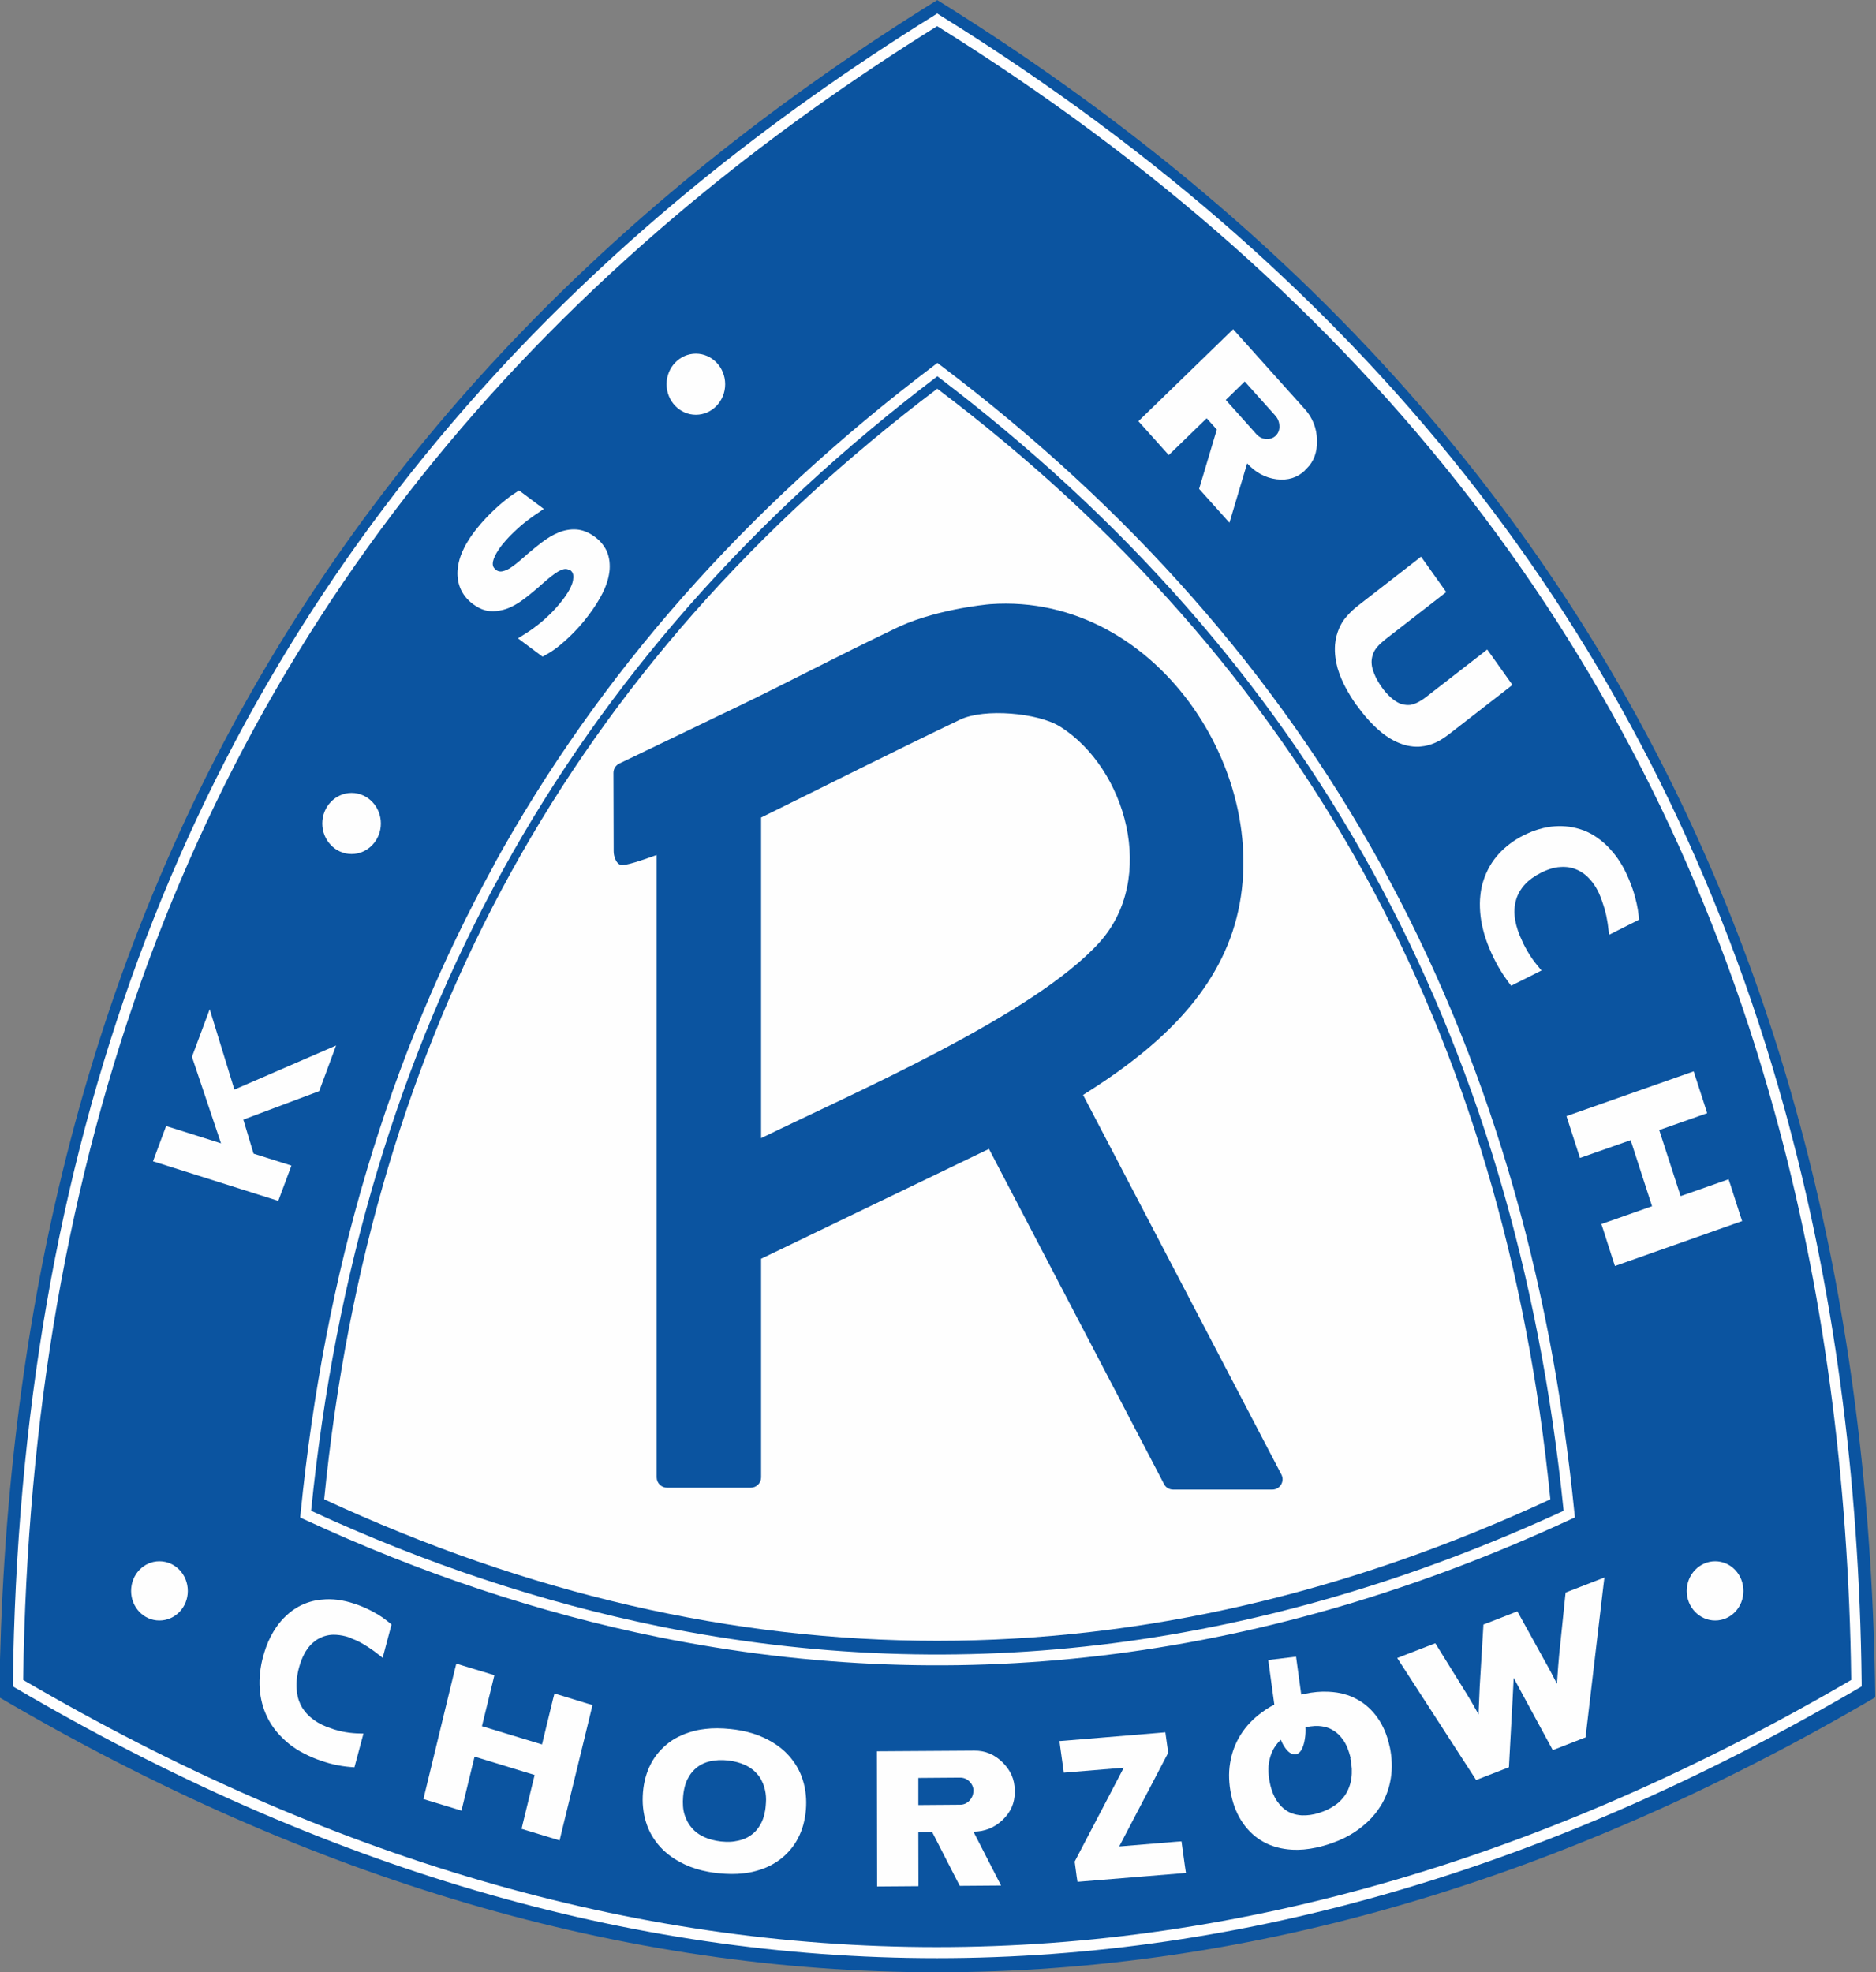 <?xml version="1.0" encoding="UTF-8"?>
<!DOCTYPE svg PUBLIC "-//W3C//DTD SVG 1.1//EN" "http://www.w3.org/Graphics/SVG/1.1/DTD/svg11.dtd">
<!-- Creator: CorelDRAW 2019 (64-Bit) -->
<svg xmlns="http://www.w3.org/2000/svg" xml:space="preserve" width="17.801cm" height="18.715cm" version="1.1" style="shape-rendering:geometricPrecision; text-rendering:geometricPrecision; image-rendering:optimizeQuality; fill-rule:evenodd; clip-rule:evenodd"
viewBox="0 0 17.801 18.715"
 xmlns:xlink="http://www.w3.org/1999/xlink"
 xmlns:xodm="http://www.corel.com/coreldraw/odm/2003">
 <rect x="0" y="0" width="17.801" height="18.715" fill="#808080" stroke="none"/>
 <defs>
  <style type="text/css">
   <![CDATA[
    .fil3 {fill:#FEFEFE}
    .fil4 {fill:#0B54A0}
    .fil1 {fill:#FEFEFE;fill-rule:nonzero}
    .fil2 {fill:#FEFEFE;fill-rule:nonzero}
    .fil0 {fill:#0B54A0;fill-rule:nonzero}
   ]]>
  </style>
 </defs>
 <g id="Warstwa_x0020_1">
  <g id="_2249100941696">
   <path class="fil0" d="M8.893 0.001c-5.846,3.625 -8.813,8.996 -8.9,16.105 5.929,3.479 11.862,3.479 17.801,0 -0.083,-7.101 -3.049,-12.47 -8.9,-16.105z"/>
   <path class="fil1" d="M8.893 3.689c-3.464,2.618 -5.376,6.096 -5.817,10.538 3.861,1.79 7.774,1.79 11.635,0 -0.441,-4.441 -2.353,-7.92 -5.817,-10.538z"/>
   <path class="fil2" d="M1.512 15.377c0.15,0 0.27,-0.125 0.27,-0.28 0,-0.157 -0.12,-0.282 -0.27,-0.282 -0.148,0 -0.268,0.125 -0.268,0.282 0,0.155 0.12,0.28 0.268,0.28z"/>
   <path class="fil2" d="M16.275 15.377c0.148,0 0.268,-0.125 0.268,-0.28 0,-0.157 -0.12,-0.282 -0.268,-0.282 -0.148,0 -0.27,0.125 -0.27,0.282 0,0.155 0.122,0.28 0.27,0.28z"/>
   <path class="fil2" d="M8.894 3.571c-1.766,1.34 -3.137,2.898 -4.123,4.687 -0.987,1.789 -1.59,3.811 -1.819,6.078 0.544,0.251 1.09,0.468 1.636,0.649 0.556,0.185 1.114,0.334 1.673,0.448 2.86,0.58 5.731,0.214 8.576,-1.097 -0.23,-2.267 -0.833,-4.288 -1.819,-6.078 -0.987,-1.789 -2.358,-3.347 -4.123,-4.687zm-4.208 4.636c0.999,-1.812 2.389,-3.388 4.18,-4.741l0.029 -0.022 0.029 0.022c1.79,1.353 3.18,2.929 4.18,4.741 0.999,1.812 1.608,3.859 1.836,6.155l0.004 0.037 -0.033 0.015c-2.875,1.333 -5.777,1.706 -8.667,1.12 -0.561,-0.114 -1.123,-0.264 -1.684,-0.451 -0.56,-0.186 -1.12,-0.409 -1.679,-0.668l-0 0 -0 -0 -0.033 -0.015 0.004 -0.038c0.228,-2.296 0.837,-4.343 1.836,-6.155z"/>
   <path class="fil2" d="M8.864 0.146l0.004 -0.002 0.025 -0.016 0.025 0.016c4.138,2.571 6.809,6.026 8.011,10.363 0.234,0.844 0.412,1.72 0.535,2.63 0.123,0.909 0.19,1.852 0.201,2.829l0 0.005 0 0.031 -0.025 0.015c-5.836,3.419 -11.667,3.419 -17.493,0l-0.025 -0.015 0 -0.031c0.062,-5.028 1.59,-9.172 4.585,-12.429 0.582,-0.633 1.22,-1.233 1.913,-1.799 0.693,-0.566 1.442,-1.098 2.245,-1.597zm0.029 0.102c-0.792,0.493 -1.53,1.018 -2.213,1.576 -0.689,0.563 -1.323,1.159 -1.903,1.789 -2.97,3.231 -4.489,7.341 -4.557,12.328 5.777,3.38 11.559,3.38 17.346,-0 -0.012,-0.962 -0.079,-1.893 -0.2,-2.79 -0.122,-0.905 -0.299,-1.777 -0.532,-2.616 -1.192,-4.302 -3.84,-7.731 -7.942,-10.287z"/>
   <g>
    <path class="fil3" d="M3.331 15.544l-0.004 -0.002 0 -0c-0.009,-0.003 -0.017,-0.006 -0.024,-0.008 -0.008,-0.002 -0.015,-0.005 -0.024,-0.007 -0.039,-0.01 -0.077,-0.015 -0.114,-0.015 -0.025,0 -0.05,0.004 -0.073,0.01 -0.023,0.006 -0.045,0.015 -0.066,0.026l-0 0c-0.021,0.011 -0.04,0.025 -0.059,0.042 -0.019,0.017 -0.037,0.037 -0.053,0.06l-0 0.001 0 0 -0 0 -0 0 -0 0 -0 -0c-0.004,0.006 -0.008,0.012 -0.013,0.019 -0.005,0.007 -0.009,0.014 -0.012,0.021 -0.021,0.038 -0.038,0.083 -0.052,0.134 -0.01,0.036 -0.016,0.07 -0.02,0.103 -0.004,0.032 -0.005,0.062 -0.003,0.092 0.002,0.029 0.006,0.057 0.012,0.083 0.006,0.025 0.015,0.049 0.026,0.072l0 0 0 0c0.003,0.007 0.007,0.013 0.01,0.019l0 -0c0.004,0.007 0.007,0.013 0.011,0.018l0 0c0.02,0.031 0.045,0.059 0.074,0.084l0 0c0.021,0.018 0.045,0.035 0.07,0.05 0.026,0.015 0.054,0.029 0.085,0.041l0 0c0.022,0.008 0.045,0.016 0.069,0.024l0 0c0.024,0.007 0.048,0.013 0.073,0.019l-0 0c0.024,0.005 0.048,0.009 0.072,0.012 0.024,0.003 0.047,0.005 0.068,0.006l0.065 0.002 -0.019 0.07 -0.055 0.206 -0.012 0.044 -0.04 -0.003c-0.024,-0.002 -0.05,-0.005 -0.076,-0.009 -0.025,-0.004 -0.052,-0.009 -0.08,-0.015l-0 0c-0.027,-0.006 -0.055,-0.014 -0.083,-0.023 -0.027,-0.008 -0.055,-0.018 -0.084,-0.029l-0 0c-0.055,-0.021 -0.106,-0.046 -0.154,-0.073 -0.048,-0.028 -0.091,-0.058 -0.129,-0.092 -0.038,-0.033 -0.072,-0.069 -0.103,-0.107 -0.03,-0.039 -0.056,-0.079 -0.077,-0.122 -0.021,-0.043 -0.038,-0.087 -0.05,-0.134 -0.012,-0.046 -0.02,-0.094 -0.023,-0.144l0 -0c-0.003,-0.049 -0.002,-0.099 0.004,-0.149 0.005,-0.05 0.015,-0.101 0.029,-0.153l0 -0c0.004,-0.014 0.008,-0.028 0.013,-0.043 0.005,-0.016 0.01,-0.03 0.014,-0.042 0.026,-0.072 0.059,-0.136 0.099,-0.194 0.028,-0.04 0.059,-0.076 0.093,-0.107l0 0c0.034,-0.032 0.07,-0.059 0.109,-0.081l0.001 -0.001 0 0c0.013,-0.007 0.024,-0.013 0.034,-0.018 0.011,-0.005 0.023,-0.01 0.035,-0.015 0.06,-0.024 0.125,-0.037 0.196,-0.04l0 -0c0.049,-0.002 0.1,0.001 0.153,0.011l-0 0c0.052,0.009 0.105,0.025 0.16,0.045l0 0c0.03,0.011 0.056,0.023 0.08,0.034 0.026,0.012 0.051,0.025 0.075,0.039l-0 0c0.007,0.004 0.013,0.008 0.02,0.011 0.005,0.003 0.011,0.007 0.019,0.012 0.033,0.02 0.062,0.042 0.088,0.063l0.029 0.024 -0.01 0.038 -0.054 0.203 -0.02 0.075 -0.057 -0.044 -0 -0 -0 -0c-0.005,-0.004 -0.011,-0.008 -0.018,-0.014 -0.004,-0.003 -0.01,-0.008 -0.018,-0.013 -0.031,-0.022 -0.06,-0.041 -0.088,-0.057l-0.001 -0.001 -0 -0 0 -0c-0.008,-0.004 -0.013,-0.007 -0.016,-0.009l-0 0c-0.008,-0.004 -0.013,-0.007 -0.016,-0.009 -0.027,-0.014 -0.055,-0.027 -0.085,-0.038l0 -0z"/>
    <polygon class="fil3" points="4.573,16.38 5.143,16.553 5.247,16.124 5.261,16.07 5.309,16.084 5.573,16.165 5.622,16.179 5.609,16.234 5.323,17.409 5.31,17.464 5.261,17.449 4.998,17.369 4.949,17.354 4.962,17.299 5.073,16.843 4.503,16.669 4.392,17.126 4.379,17.181 4.33,17.166 4.066,17.086 4.018,17.071 4.031,17.016 4.316,15.841 4.33,15.786 4.378,15.801 4.642,15.881 4.691,15.896 4.678,15.951 "/>
    <path class="fil3" d="M7.266 17.133l0 -0.001c0.001,-0.009 0.001,-0.018 0.002,-0.028 0,-0.01 0.001,-0.019 0.001,-0.027 -0,-0.043 -0.006,-0.082 -0.017,-0.118l0 -0c-0.007,-0.025 -0.017,-0.048 -0.028,-0.069 -0.011,-0.021 -0.024,-0.04 -0.04,-0.057l-0 0 -0 -0 -0 -0c-0.005,-0.005 -0.009,-0.01 -0.013,-0.014l-0 0c-0.005,-0.005 -0.01,-0.009 -0.014,-0.014 -0.026,-0.023 -0.055,-0.042 -0.088,-0.057l-0 0c-0.024,-0.011 -0.049,-0.02 -0.076,-0.027 -0.028,-0.007 -0.056,-0.013 -0.085,-0.016 -0.03,-0.003 -0.059,-0.004 -0.087,-0.003 -0.027,0.001 -0.053,0.005 -0.079,0.01l0 0 -0 0 -0 -0 -0 0 -0 -0c-0.007,0.002 -0.014,0.003 -0.02,0.005l0 0c-0.007,0.002 -0.014,0.004 -0.02,0.006 -0.032,0.011 -0.062,0.027 -0.088,0.047l-0 -0c-0.018,0.014 -0.034,0.03 -0.049,0.048 -0.015,0.018 -0.028,0.039 -0.04,0.062l-0 0 -0 0 0 0c-0.004,0.007 -0.007,0.013 -0.009,0.019 -0.003,0.007 -0.006,0.014 -0.008,0.02 -0.013,0.037 -0.022,0.08 -0.026,0.127 -0.003,0.033 -0.003,0.065 -0.001,0.094 0.002,0.028 0.007,0.055 0.015,0.08l-0 0c0.002,0.006 0.004,0.013 0.007,0.02 0.002,0.006 0.005,0.013 0.008,0.02 0.014,0.032 0.032,0.061 0.054,0.086 0.006,0.006 0.01,0.011 0.013,0.014l0 0c0.006,0.006 0.011,0.011 0.014,0.014 0.026,0.023 0.055,0.042 0.088,0.057 0.023,0.011 0.049,0.02 0.076,0.027 0.028,0.007 0.056,0.013 0.085,0.016 0.03,0.003 0.059,0.004 0.086,0.003 0.027,-0.001 0.054,-0.005 0.079,-0.011l0 -0 0 -0 0 0c0.004,-0.001 0.011,-0.003 0.02,-0.005 0.007,-0.002 0.014,-0.004 0.02,-0.006 0.033,-0.011 0.062,-0.027 0.088,-0.047l0 -0 -0 -0c0.005,-0.004 0.01,-0.008 0.015,-0.012l0 0c0.005,-0.004 0.01,-0.009 0.014,-0.013 0.023,-0.023 0.043,-0.051 0.06,-0.084l0 -0c0.012,-0.023 0.021,-0.048 0.028,-0.075 0.007,-0.028 0.013,-0.059 0.015,-0.092zm0.381 0.041c-0.004,0.051 -0.013,0.098 -0.025,0.143 -0.013,0.046 -0.03,0.089 -0.051,0.129 -0.021,0.04 -0.047,0.078 -0.076,0.111 -0.029,0.033 -0.061,0.064 -0.098,0.091 -0.037,0.027 -0.076,0.05 -0.119,0.069 -0.042,0.019 -0.088,0.033 -0.137,0.045l-0 0 -0.001 0 0 0c-0.013,0.003 -0.027,0.006 -0.042,0.008 -0.013,0.002 -0.027,0.004 -0.043,0.006 -0.074,0.009 -0.154,0.008 -0.239,-0.001l-0.001 -0c-0.017,-0.002 -0.033,-0.004 -0.049,-0.006 -0.017,-0.003 -0.033,-0.005 -0.048,-0.008 -0.08,-0.015 -0.154,-0.038 -0.22,-0.069l-0 0c-0.046,-0.022 -0.089,-0.046 -0.127,-0.073 -0.039,-0.028 -0.074,-0.058 -0.105,-0.092 -0.031,-0.034 -0.058,-0.071 -0.081,-0.11 -0.023,-0.039 -0.041,-0.081 -0.055,-0.126l-0 0c-0.014,-0.044 -0.023,-0.09 -0.028,-0.138 -0.005,-0.047 -0.005,-0.095 -0.001,-0.146 0.004,-0.051 0.013,-0.098 0.025,-0.143 0.013,-0.046 0.03,-0.089 0.051,-0.129 0.021,-0.04 0.047,-0.078 0.076,-0.111 0.029,-0.033 0.062,-0.064 0.098,-0.091l0 -0c0.036,-0.027 0.076,-0.049 0.119,-0.068 0.042,-0.019 0.088,-0.033 0.137,-0.045l0 0 0.001 -0 0 -0c0.013,-0.003 0.027,-0.006 0.042,-0.008 0.013,-0.002 0.027,-0.004 0.043,-0.006 0.074,-0.009 0.154,-0.008 0.239,0.001l0.001 0c0.017,0.002 0.033,0.004 0.049,0.006 0.017,0.003 0.033,0.005 0.048,0.008 0.08,0.015 0.154,0.038 0.22,0.069l0 0 0 -0c0.011,0.005 0.024,0.012 0.038,0.019 0.013,0.007 0.025,0.014 0.036,0.02 0.061,0.036 0.114,0.078 0.158,0.127 0.031,0.034 0.058,0.071 0.081,0.11 0.023,0.04 0.042,0.082 0.055,0.126l0 0c0.014,0.044 0.023,0.09 0.028,0.138 0.005,0.047 0.005,0.095 0.001,0.146z"/>
    <path class="fil2" d="M9.629 17.005c0,0.104 -0.039,0.192 -0.116,0.265 -0.077,0.073 -0.169,0.11 -0.276,0.111l0.262 0.511 -0.392 0.003 -0.262 -0.511 -0.131 0.001 0.001 0.513 -0.392 0.003 -0.002 -1.283 0.925 -0.006c0.102,-0.001 0.191,0.036 0.267,0.111 0.076,0.075 0.115,0.162 0.115,0.261l0 0.022zm-0.392 -0.013c-0,-0.033 -0.013,-0.062 -0.038,-0.087 -0.025,-0.025 -0.055,-0.037 -0.089,-0.037l-0.396 0.003 0 0.257 0.396 -0.003c0.036,-0 0.066,-0.014 0.09,-0.04 0.024,-0.027 0.037,-0.058 0.036,-0.093z"/>
    <polygon class="fil3" points="11.065,16.49 11.082,16.611 11.085,16.631 11.076,16.649 10.62,17.521 11.165,17.476 11.211,17.473 11.218,17.524 11.244,17.712 11.253,17.772 11.198,17.777 10.27,17.853 10.224,17.857 10.216,17.805 10.2,17.685 10.197,17.665 10.206,17.648 10.663,16.774 10.14,16.817 10.094,16.821 10.087,16.769 10.061,16.582 10.053,16.521 10.107,16.517 11.012,16.442 11.058,16.438 "/>
    <path class="fil3" d="M12.816 16.685l-0 -0 -0 0c-0.002,-0.01 -0.004,-0.02 -0.007,-0.029 -0.003,-0.01 -0.005,-0.019 -0.008,-0.027 -0.014,-0.044 -0.031,-0.082 -0.052,-0.113l-0 -0c-0.015,-0.022 -0.031,-0.041 -0.048,-0.058 -0.017,-0.016 -0.035,-0.03 -0.055,-0.041l-0.001 -0.001c-0.005,-0.003 -0.011,-0.006 -0.017,-0.009 -0.005,-0.003 -0.011,-0.005 -0.017,-0.008 -0.031,-0.012 -0.064,-0.019 -0.099,-0.021l0 -0c-0.025,-0.001 -0.051,0 -0.079,0.004 -0.028,0.004 -0.056,0.01 -0.085,0.019 -0.029,0.009 -0.056,0.02 -0.082,0.032l0 0c-0.025,0.012 -0.049,0.026 -0.071,0.042l-0.001 0c-0.007,0.005 -0.012,0.009 -0.017,0.013 -0.005,0.004 -0.011,0.009 -0.017,0.014 -0.027,0.025 -0.05,0.052 -0.069,0.083l0 0c-0.013,0.021 -0.024,0.044 -0.032,0.069 -0.009,0.025 -0.015,0.051 -0.019,0.079l-0 -0 -0 0.001 0 0c-0.001,0.008 -0.002,0.016 -0.003,0.024l-0 0c-0.001,0.008 -0.001,0.016 -0.001,0.024 -0.001,0.043 0.003,0.089 0.014,0.139 0.007,0.035 0.017,0.066 0.028,0.095 0.011,0.027 0.024,0.052 0.039,0.074l0 0 0 0 -0 0c0.003,0.005 0.008,0.011 0.013,0.017 0.004,0.006 0.009,0.011 0.013,0.017 0.023,0.027 0.048,0.048 0.076,0.064l0.001 0.001c0.006,0.003 0.012,0.006 0.017,0.009 0.005,0.002 0.011,0.005 0.017,0.007 0.031,0.012 0.063,0.019 0.099,0.021l0 0c0.025,0.001 0.052,0 0.079,-0.004 0.028,-0.004 0.056,-0.01 0.084,-0.019 0.029,-0.009 0.056,-0.02 0.082,-0.032 0.025,-0.012 0.049,-0.027 0.071,-0.042l0 -0 -0 -0c0.007,-0.005 0.013,-0.009 0.018,-0.013 0.005,-0.004 0.011,-0.009 0.017,-0.014 0.027,-0.025 0.051,-0.053 0.069,-0.083l0 -0 0 -0 -0 -0c0.004,-0.006 0.007,-0.012 0.01,-0.018 0.003,-0.006 0.006,-0.012 0.009,-0.019 0.015,-0.033 0.026,-0.07 0.031,-0.109l0 -0c0.004,-0.028 0.005,-0.057 0.004,-0.088 -0.002,-0.032 -0.006,-0.065 -0.014,-0.1zm0.371 -0.11c0.011,0.051 0.017,0.102 0.019,0.152 0.002,0.05 -0.001,0.1 -0.009,0.148 -0.008,0.049 -0.02,0.096 -0.037,0.141 -0.017,0.045 -0.038,0.088 -0.064,0.128l0 0 -0 0 -0.001 0.001c-0.006,0.01 -0.014,0.021 -0.023,0.034l0 0c-0.008,0.012 -0.017,0.023 -0.025,0.033 -0.044,0.055 -0.097,0.104 -0.159,0.149l-0 0 0 0 -0 0 -0 0 -0 0 -0 -0c-0.012,0.008 -0.024,0.017 -0.036,0.025 -0.013,0.008 -0.026,0.016 -0.039,0.024 -0.067,0.039 -0.143,0.071 -0.227,0.097l-0.002 0 0 0c-0.015,0.005 -0.031,0.009 -0.048,0.014 -0.015,0.004 -0.031,0.008 -0.047,0.011 -0.08,0.017 -0.156,0.024 -0.227,0.02l-0 0c-0.051,-0.003 -0.098,-0.01 -0.142,-0.022 -0.045,-0.012 -0.087,-0.028 -0.127,-0.05l-0 0c-0.04,-0.021 -0.076,-0.047 -0.109,-0.077 -0.033,-0.03 -0.063,-0.064 -0.09,-0.103 -0.027,-0.039 -0.049,-0.08 -0.068,-0.125 -0.018,-0.044 -0.033,-0.092 -0.044,-0.145 -0.011,-0.051 -0.017,-0.102 -0.019,-0.152 -0.002,-0.05 0.001,-0.1 0.009,-0.148 0.008,-0.049 0.02,-0.096 0.037,-0.141 0.017,-0.045 0.038,-0.088 0.064,-0.129l0 -0c0.026,-0.041 0.056,-0.08 0.091,-0.116 0.034,-0.036 0.073,-0.069 0.116,-0.1l0 -0 -0 -0 0 -0 0 -0 0 -0c0.012,-0.008 0.024,-0.017 0.036,-0.025 0.013,-0.008 0.026,-0.016 0.039,-0.024 0.067,-0.039 0.143,-0.071 0.227,-0.097l0.002 -0 0 -0c0.015,-0.005 0.031,-0.009 0.048,-0.014 0.015,-0.004 0.031,-0.008 0.047,-0.011 0.08,-0.017 0.156,-0.024 0.227,-0.02l0 0 0.001 0c0.014,0.001 0.028,0.002 0.041,0.003l0 0c0.015,0.002 0.028,0.003 0.04,0.005 0.068,0.011 0.131,0.032 0.187,0.063 0.04,0.021 0.076,0.047 0.109,0.077 0.033,0.03 0.063,0.064 0.09,0.103l0 0c0.027,0.039 0.049,0.08 0.068,0.125 0.018,0.044 0.033,0.092 0.044,0.145z"/>
    <path class="fil3" d="M14.363 15.922l-0 0.002c-0.003,0.068 -0.006,0.134 -0.01,0.2l-0 0 -0.033 0.608 -0.002 0.038 -0.032 0.012 -0.244 0.095 -0.035 0.014 -0.022 -0.034 -0.687 -1.062 -0.04 -0.062 0.064 -0.025 0.261 -0.101 0.036 -0.014 0.022 0.035 0.265 0.427 0 0 0 0 0 0c0.016,0.026 0.027,0.045 0.034,0.056 0.009,0.016 0.02,0.034 0.032,0.055 0.02,0.035 0.04,0.069 0.058,0.102 0,-0.012 0.001,-0.024 0.001,-0.037 0.003,-0.077 0.006,-0.154 0.01,-0.23l0.033 -0.549 0.002 -0.037 0.032 -0.012 0.252 -0.098 0.038 -0.015 0.021 0.038 0.244 0.442 0 0c0.015,0.027 0.024,0.044 0.029,0.052 0.008,0.016 0.018,0.033 0.028,0.052 0.018,0.035 0.036,0.069 0.054,0.104 0.001,-0.017 0.002,-0.034 0.003,-0.051 0.005,-0.077 0.011,-0.153 0.018,-0.228l0 -0 0.057 -0.552 0.004 -0.035 0.03 -0.012 0.261 -0.101 0.077 -0.03 -0.011 0.09 -0.164 1.392 -0.004 0.035 -0.029 0.011 -0.244 0.095 -0.038 0.015 -0.021 -0.039 -0.267 -0.492c-0.029,-0.053 -0.056,-0.104 -0.083,-0.155z"/>
    <path class="fil2" d="M12.382 16.333c0.011,0.079 0.007,0.15 -0.01,0.213 -0.017,0.063 -0.043,0.096 -0.078,0.101 -0.037,0.004 -0.073,-0.02 -0.107,-0.073 -0.035,-0.054 -0.058,-0.123 -0.069,-0.208l-0.084 -0.614 0.264 -0.032 0.084 0.614z"/>
   </g>
   <g>
    <path class="fil3" d="M15.182 8.499c-0.004,-0.01 -0.008,-0.019 -0.011,-0.026 -0.004,-0.009 -0.008,-0.017 -0.012,-0.024 -0.021,-0.041 -0.046,-0.076 -0.074,-0.107 -0.019,-0.021 -0.039,-0.039 -0.06,-0.054 -0.021,-0.015 -0.043,-0.028 -0.066,-0.037l-0 0c-0.023,-0.01 -0.047,-0.017 -0.072,-0.021 -0.026,-0.004 -0.053,-0.005 -0.081,-0.003l-0 0 -0.001 0 0 0c-0.009,0.001 -0.017,0.001 -0.024,0.002 -0.007,0.001 -0.015,0.002 -0.024,0.004 -0.042,0.008 -0.086,0.024 -0.132,0.047 -0.032,0.016 -0.062,0.034 -0.087,0.052l0 0c-0.026,0.019 -0.048,0.038 -0.067,0.059l-0 0c-0.02,0.021 -0.036,0.043 -0.05,0.066 -0.013,0.022 -0.024,0.046 -0.032,0.071l-0 0 -0 0 0 0c-0.003,0.008 -0.005,0.015 -0.006,0.021 -0.002,0.006 -0.003,0.013 -0.005,0.021l-0 -0c-0.007,0.037 -0.01,0.077 -0.006,0.118l0 0c0.002,0.03 0.008,0.061 0.016,0.092 0.008,0.031 0.019,0.064 0.033,0.098 0.011,0.025 0.022,0.05 0.033,0.074 0.012,0.024 0.025,0.048 0.039,0.073l-0 0c0.014,0.024 0.029,0.047 0.043,0.068 0.014,0.021 0.029,0.041 0.045,0.06l0.046 0.056 -0.063 0.032 -0.186 0.093 -0.039 0.02 -0.027 -0.036c-0.016,-0.022 -0.032,-0.045 -0.049,-0.07 -0.015,-0.024 -0.031,-0.049 -0.047,-0.077l-0 -0c-0.015,-0.027 -0.03,-0.055 -0.044,-0.084 -0.014,-0.03 -0.028,-0.059 -0.04,-0.089 -0.025,-0.06 -0.045,-0.119 -0.059,-0.176 -0.015,-0.058 -0.024,-0.114 -0.028,-0.169 -0.004,-0.054 -0.004,-0.107 0.002,-0.157 0.005,-0.051 0.015,-0.1 0.031,-0.146 0.015,-0.046 0.035,-0.09 0.059,-0.132 0.024,-0.042 0.053,-0.08 0.085,-0.116 0.033,-0.036 0.069,-0.068 0.109,-0.098 0.039,-0.029 0.082,-0.056 0.129,-0.079l0.001 -0 0 0c0.013,-0.007 0.027,-0.013 0.04,-0.019 0.015,-0.007 0.028,-0.012 0.04,-0.017 0.069,-0.026 0.139,-0.043 0.208,-0.048 0.048,-0.004 0.096,-0.002 0.143,0.004 0.047,0.007 0.092,0.019 0.136,0.035l0 0 0 0c0.013,0.005 0.025,0.01 0.037,0.016l0 0c0.013,0.006 0.025,0.012 0.036,0.018 0.06,0.034 0.118,0.079 0.171,0.136l0 0c0.037,0.04 0.072,0.084 0.103,0.134 0.031,0.049 0.058,0.103 0.083,0.163l0 0c0.012,0.029 0.023,0.059 0.034,0.089 0.01,0.028 0.018,0.058 0.026,0.088l0 -0 0 0.001c0.002,0.006 0.003,0.013 0.006,0.024 0.003,0.013 0.005,0.021 0.006,0.024 0.009,0.04 0.015,0.078 0.019,0.115l0.004 0.039 -0.034 0.017 -0.183 0.092 -0.067 0.034 -0.01 -0.077 -0 -0.001c-0,-0.003 -0.002,-0.011 -0.003,-0.024l0 -0c-0.001,-0.009 -0.003,-0.017 -0.004,-0.024 -0.006,-0.039 -0.014,-0.076 -0.024,-0.111l-0 -0 0 -0c-0.001,-0.003 -0.003,-0.01 -0.006,-0.02 -0.003,-0.01 -0.005,-0.016 -0.006,-0.019l0 -0c-0.01,-0.032 -0.021,-0.064 -0.034,-0.096l0 -0 -0 0z"/>
    <polygon class="fil3" points="15.744,10.723 15.947,11.35 16.351,11.208 16.402,11.19 16.42,11.243 16.513,11.534 16.531,11.587 16.479,11.605 15.375,11.995 15.324,12.013 15.306,11.959 15.213,11.669 15.195,11.615 15.247,11.597 15.676,11.446 15.473,10.819 15.043,10.97 14.992,10.988 14.975,10.935 14.881,10.644 14.864,10.591 14.915,10.573 16.02,10.184 16.071,10.166 16.088,10.219 16.182,10.509 16.199,10.563 16.148,10.581 "/>
    <g>
     <path class="fil3" d="M12.875 6.696l-0 -0c-0.008,-0.011 -0.015,-0.021 -0.021,-0.03 -0.007,-0.011 -0.014,-0.021 -0.02,-0.03 -0.033,-0.051 -0.061,-0.101 -0.085,-0.149 -0.016,-0.034 -0.03,-0.066 -0.041,-0.098 -0.012,-0.032 -0.021,-0.064 -0.027,-0.095l-0 0 -0 -0.001c-0.002,-0.008 -0.004,-0.017 -0.005,-0.026 -0.002,-0.01 -0.003,-0.018 -0.004,-0.025 -0.006,-0.043 -0.007,-0.085 -0.004,-0.126 0.003,-0.029 0.007,-0.056 0.014,-0.082 0.007,-0.026 0.016,-0.052 0.027,-0.077l0 -0 0 -0c0.001,-0.003 0.004,-0.009 0.008,-0.017 0.003,-0.007 0.006,-0.012 0.009,-0.017 0.015,-0.028 0.034,-0.054 0.057,-0.079l-0 -0c0.014,-0.017 0.031,-0.033 0.049,-0.051 0.018,-0.017 0.037,-0.033 0.058,-0.049l0.551 -0.428 0.043 -0.034 0.032 0.045 0.175 0.246 0.032 0.045 -0.043 0.034 -0.536 0.416c-0.03,0.024 -0.055,0.047 -0.074,0.069 -0.018,0.021 -0.031,0.042 -0.039,0.062l-0 -0c-0.009,0.023 -0.014,0.046 -0.016,0.07 -0.001,0.024 0.001,0.049 0.008,0.075l0 0 0 0c0.002,0.008 0.004,0.016 0.007,0.023 0.002,0.007 0.005,0.015 0.009,0.024 0.016,0.042 0.04,0.084 0.071,0.128l-0 0 0 0c0.006,0.009 0.012,0.017 0.018,0.025 0.007,0.009 0.013,0.016 0.019,0.023l0 0c0.032,0.037 0.065,0.067 0.098,0.088l0 0c0.022,0.014 0.044,0.024 0.066,0.029 0.022,0.005 0.045,0.007 0.069,0.005l-0 -0c0.021,-0.003 0.044,-0.01 0.068,-0.022 0.027,-0.013 0.055,-0.031 0.085,-0.054l0.536 -0.416 0.043 -0.034 0.032 0.045 0.175 0.246 0.032 0.045 -0.043 0.034 -0.551 0.428c-0.02,0.016 -0.041,0.03 -0.061,0.044 -0.021,0.014 -0.042,0.026 -0.061,0.035l-0 0 -0 -0c-0.007,0.003 -0.012,0.006 -0.017,0.008 -0.005,0.002 -0.011,0.005 -0.017,0.007 -0.03,0.012 -0.06,0.02 -0.09,0.025l0 0 -0.002 0 -0 0c-0.006,0.001 -0.013,0.002 -0.022,0.003l0 0c-0.007,0.001 -0.015,0.001 -0.022,0.002 -0.037,0.002 -0.074,-0.002 -0.112,-0.01l-0 -0 -0 0c-0.007,-0.002 -0.015,-0.003 -0.023,-0.006 -0.009,-0.002 -0.016,-0.005 -0.023,-0.007l0 -0c-0.039,-0.013 -0.077,-0.031 -0.116,-0.054l0 -0c-0.027,-0.016 -0.054,-0.035 -0.08,-0.056 -0.026,-0.021 -0.053,-0.045 -0.079,-0.071 -0.026,-0.026 -0.052,-0.054 -0.079,-0.086 -0.026,-0.031 -0.052,-0.065 -0.078,-0.101zm0 0l-0 -0 0 0z"/>
    </g>
    <path class="fil2" d="M12.384 4.463c-0.073,0.07 -0.163,0.098 -0.271,0.085 -0.108,-0.014 -0.201,-0.065 -0.279,-0.151l-0.168 0.563 -0.288 -0.321 0.168 -0.563 -0.096 -0.107 -0.36 0.349 -0.288 -0.321 0.899 -0.873 0.679 0.757c0.075,0.083 0.114,0.182 0.117,0.295 0.003,0.114 -0.03,0.204 -0.1,0.272l-0.015 0.015zm-0.277 -0.331c0.023,-0.023 0.035,-0.053 0.033,-0.09 -0.001,-0.037 -0.014,-0.07 -0.039,-0.098l-0.29 -0.324 -0.18 0.175 0.29 0.324c0.026,0.029 0.057,0.045 0.094,0.047 0.037,0.002 0.067,-0.009 0.092,-0.033z"/>
   </g>
   <g id="_2249100943040">
    <path class="fil2" d="M3.336 8.104c0.153,0 0.278,-0.13 0.278,-0.29 0,-0.16 -0.125,-0.29 -0.278,-0.29 -0.153,0 -0.278,0.13 -0.278,0.29 0,0.16 0.125,0.29 0.278,0.29z"/>
    <path class="fil2" d="M6.603 3.936c0.153,0 0.278,-0.13 0.278,-0.29 0,-0.16 -0.125,-0.29 -0.278,-0.29 -0.153,0 -0.278,0.13 -0.278,0.29 0,0.16 0.125,0.29 0.278,0.29z"/>
    <path class="fil3" d="M5.405 5.412c-0.007,-0.006 -0.015,-0.009 -0.022,-0.011 -0.007,-0.002 -0.014,-0.002 -0.021,-0.002l0 0 -0 0c-0.003,0 -0.006,0.001 -0.008,0.001l-0 0c-0.001,0 -0.004,0.001 -0.009,0.002 -0.016,0.005 -0.034,0.012 -0.052,0.023 -0.014,0.008 -0.028,0.018 -0.043,0.029 -0.014,0.01 -0.029,0.022 -0.046,0.036l-0 -0c-0.019,0.016 -0.035,0.03 -0.049,0.042 -0.01,0.009 -0.027,0.024 -0.051,0.045l-0 0c-0.023,0.02 -0.047,0.04 -0.072,0.06 -0.024,0.02 -0.048,0.038 -0.071,0.055l-0 0c-0.008,0.006 -0.015,0.011 -0.021,0.015l-0 0c-0.008,0.006 -0.015,0.01 -0.021,0.014l-0 -0c-0.037,0.023 -0.073,0.042 -0.109,0.055l-0 0 -0.001 0c-0.007,0.003 -0.014,0.005 -0.022,0.007 -0.008,0.002 -0.015,0.005 -0.022,0.006 -0.038,0.009 -0.076,0.013 -0.114,0.01l-0 0 -0.001 -0 -0 0c-0.007,-0.001 -0.015,-0.002 -0.023,-0.003 -0.009,-0.001 -0.016,-0.003 -0.023,-0.005 -0.039,-0.01 -0.077,-0.03 -0.115,-0.058 -0.029,-0.022 -0.053,-0.045 -0.074,-0.071 -0.021,-0.027 -0.037,-0.055 -0.049,-0.085l0 -0c-0.011,-0.029 -0.019,-0.059 -0.022,-0.09 -0.004,-0.031 -0.004,-0.062 0,-0.095l0 -0 0 -0c0.001,-0.009 0.002,-0.018 0.004,-0.027 0.002,-0.009 0.003,-0.018 0.005,-0.027 0.01,-0.045 0.027,-0.091 0.051,-0.138l0 -0.001c0.004,-0.009 0.009,-0.018 0.014,-0.027 0.005,-0.008 0.01,-0.017 0.016,-0.027 0.028,-0.047 0.061,-0.094 0.101,-0.142l-0 -0 0 -0 0 -0c0.009,-0.011 0.017,-0.02 0.023,-0.028 0.007,-0.008 0.015,-0.017 0.024,-0.027 0.041,-0.046 0.085,-0.09 0.131,-0.132l-0 -0 0 -0 0.001 -0.001c0.008,-0.007 0.017,-0.015 0.027,-0.024 0.008,-0.007 0.017,-0.014 0.027,-0.023 0.046,-0.038 0.089,-0.071 0.13,-0.096l0.027 -0.018 0.026 0.019 0.151 0.113 0.058 0.043 -0.059 0.041 -0 0 -0.001 0c-0.006,0.004 -0.016,0.011 -0.029,0.02l-0 -0c-0.009,0.006 -0.018,0.013 -0.028,0.02 -0.047,0.034 -0.09,0.068 -0.129,0.104l-0 -0c-0.027,0.025 -0.053,0.049 -0.076,0.073 -0.024,0.024 -0.045,0.049 -0.065,0.073l-0 0c-0.009,0.01 -0.016,0.02 -0.022,0.028 -0.006,0.008 -0.013,0.017 -0.019,0.027 -0.029,0.043 -0.047,0.081 -0.054,0.113l-0 0c-0.001,0.005 -0.002,0.011 -0.002,0.016 -0,0.004 -0,0.009 0,0.013l0 0c0.001,0.019 0.011,0.035 0.029,0.049l0.001 0.001 -0 0c0.002,0.002 0.004,0.003 0.007,0.005 0.001,0.001 0.004,0.002 0.007,0.004l0 0c0.01,0.005 0.021,0.007 0.031,0.007l0 -0 0.001 -0c0.002,-0 0.004,-0 0.008,-0.001l0 0c0.002,-0 0.005,-0.001 0.008,-0.001 0.015,-0.003 0.03,-0.008 0.046,-0.016 0.013,-0.006 0.026,-0.014 0.039,-0.023 0.013,-0.009 0.027,-0.019 0.041,-0.03l0 0c0.015,-0.012 0.03,-0.024 0.045,-0.037 0.015,-0.013 0.03,-0.026 0.046,-0.04l0 0 0 -0 0.021 -0.019 0.022 -0.018c0.037,-0.032 0.074,-0.061 0.11,-0.089 0.026,-0.02 0.053,-0.038 0.079,-0.054 0.026,-0.016 0.053,-0.029 0.081,-0.041l-0 -0c0.028,-0.012 0.056,-0.02 0.084,-0.025 0.028,-0.005 0.057,-0.007 0.086,-0.005l0 0c0.03,0.002 0.06,0.009 0.09,0.021 0.029,0.012 0.058,0.028 0.086,0.049 0.03,0.022 0.055,0.046 0.075,0.073 0.021,0.027 0.037,0.056 0.048,0.088l0 0c0.01,0.031 0.017,0.063 0.018,0.096 0.002,0.033 -0,0.067 -0.007,0.103l-0 0 0 0c-0.001,0.008 -0.004,0.018 -0.006,0.029 -0.003,0.012 -0.006,0.022 -0.008,0.03l-0 -0c-0.015,0.05 -0.038,0.103 -0.069,0.158 -0.021,0.038 -0.045,0.076 -0.071,0.113 -0.026,0.037 -0.055,0.076 -0.087,0.115 -0.028,0.034 -0.057,0.066 -0.087,0.097 -0.029,0.03 -0.06,0.06 -0.093,0.089l0 0 -0 0 -0 0c-0.009,0.008 -0.018,0.015 -0.027,0.023 -0.009,0.008 -0.018,0.015 -0.026,0.022 -0.045,0.036 -0.089,0.065 -0.13,0.087l-0.026 0.014 -0.024 -0.018 -0.149 -0.111 -0.06 -0.045 0.064 -0.04 -0 -0c0.012,-0.007 0.021,-0.013 0.028,-0.018 0.008,-0.005 0.017,-0.012 0.027,-0.018 0.046,-0.032 0.088,-0.065 0.127,-0.099 0.027,-0.024 0.053,-0.049 0.079,-0.075 0.025,-0.026 0.05,-0.054 0.074,-0.083 0.013,-0.016 0.026,-0.033 0.039,-0.05 0.013,-0.018 0.024,-0.035 0.035,-0.052 0.01,-0.016 0.019,-0.033 0.027,-0.05 0.008,-0.016 0.014,-0.031 0.018,-0.046l0 -0.001 0 0c0.001,-0.004 0.002,-0.008 0.003,-0.012 0.001,-0.003 0.001,-0.006 0.002,-0.011l0 0c0.003,-0.017 0.003,-0.034 0.001,-0.049l0 -0c-0.002,-0.008 -0.005,-0.016 -0.009,-0.023 -0.005,-0.008 -0.012,-0.015 -0.021,-0.022z"/>
    <polygon class="fil3" points="2.637,11.394 1.456,11.021 1.452,11.02 1.453,11.016 1.575,10.688 1.577,10.685 1.58,10.686 2.097,10.849 1.822,10.03 1.821,10.028 1.822,10.027 1.986,9.587 1.989,9.577 1.993,9.587 2.224,10.339 3.182,9.924 3.19,9.921 3.186,9.929 3.029,10.353 3.028,10.355 3.026,10.355 2.309,10.624 2.406,10.947 2.761,11.059 2.765,11.06 2.764,11.064 2.642,11.391 2.641,11.395 "/>
   </g>
   <path class="fil4" d="M7.222 7.757l0 3.043c0.884,-0.432 2.586,-1.167 3.209,-1.856 0.552,-0.61 0.254,-1.653 -0.37,-2.048 -0.211,-0.133 -0.722,-0.176 -0.949,-0.068 -0.637,0.304 -1.258,0.619 -1.889,0.929zm0 4.188l0 2.074c0,0.054 -0.044,0.098 -0.099,0.098l-0.793 0c-0.054,0 -0.099,-0.044 -0.099,-0.098l0 -5.906c-0.076,0.027 -0.25,0.091 -0.323,0.096 -0.059,0.004 -0.086,-0.085 -0.085,-0.132l-0.002 -0.744c0,-0.039 0.023,-0.072 0.056,-0.088 -0,-0 0.993,-0.477 1.129,-0.543 0.489,-0.236 0.966,-0.488 1.462,-0.725 0.367,-0.189 0.878,-0.24 0.928,-0.244 1.615,-0.116 2.762,1.711 2.299,3.108 -0.23,0.693 -0.818,1.173 -1.418,1.549l1.882 3.602c0.034,0.066 -0.014,0.143 -0.087,0.143l-0.94 0c-0.04,0 -0.074,-0.023 -0.089,-0.057l-1.659 -3.176c-2.161,1.042 0,0 -2.161,1.042z"/>
  </g>
 </g>
</svg>
